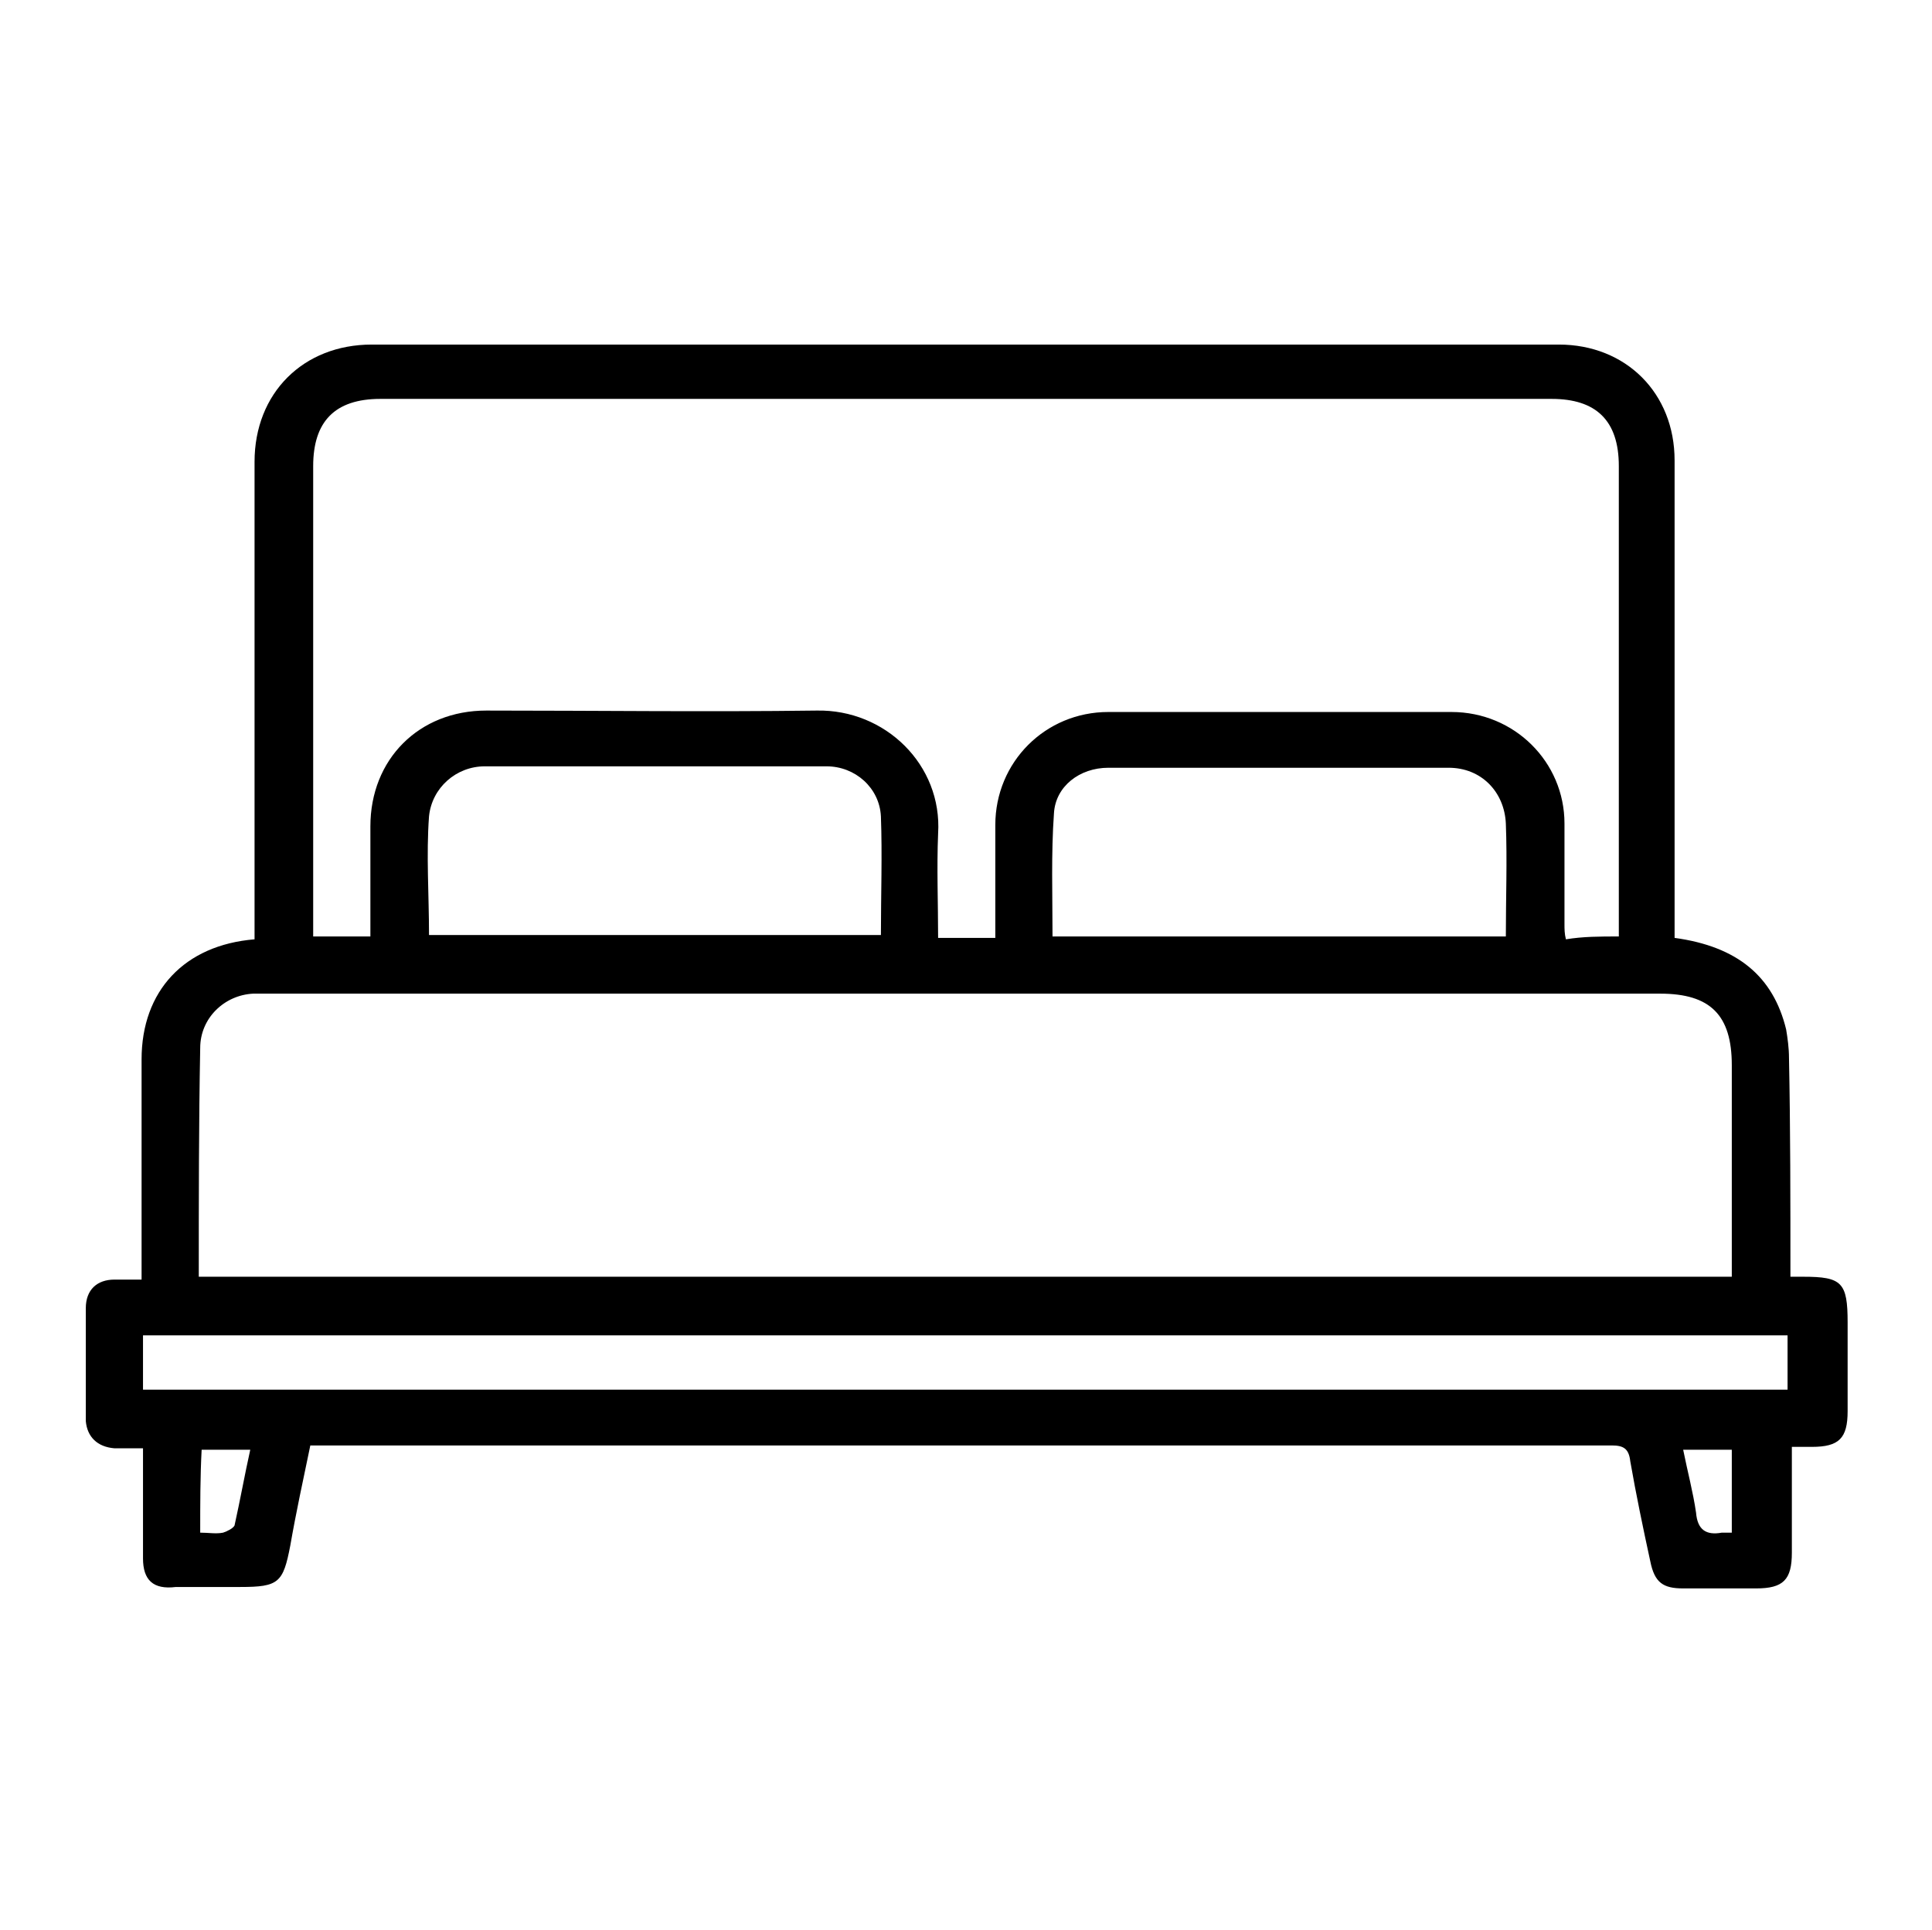 <?xml version="1.0" encoding="utf-8"?>
<!-- Generator: Adobe Illustrator 24.0.0, SVG Export Plug-In . SVG Version: 6.00 Build 0)  -->
<svg version="1.1" id="Capa_1" xmlns="http://www.w3.org/2000/svg" xmlns:xlink="http://www.w3.org/1999/xlink" x="0px" y="0px"
	 viewBox="0 0 13.51 13.5" style="enable-background:new 0 0 13.51 13.5;" xml:space="preserve">
<g>
	<path d="M12.52,8.93c0.04,0,0.06,0,0.09,0c0.27,0,0.31,0.04,0.31,0.32c0,0.21,0,0.41,0,0.62c0,0.19-0.06,0.25-0.25,0.25
		c-0.04,0-0.09,0-0.14,0c0,0.25,0,0.5,0,0.74c0,0.19-0.06,0.25-0.25,0.25c-0.17,0-0.34,0-0.51,0c-0.14,0-0.2-0.04-0.23-0.19
		c-0.05-0.23-0.1-0.47-0.14-0.7c-0.01-0.09-0.05-0.11-0.13-0.11c-0.58,0-1.16,0-1.74,0c-2.4,0-4.8,0-7.2,0c-0.05,0-0.1,0-0.16,0
		c-0.05,0.24-0.1,0.47-0.14,0.7c-0.05,0.26-0.08,0.29-0.35,0.29c-0.15,0-0.3,0-0.45,0C1.07,11.12,1,11.05,1,10.9
		c0-0.25,0-0.5,0-0.77c-0.07,0-0.14,0-0.2,0c-0.12-0.01-0.19-0.08-0.2-0.19c0-0.26,0-0.53,0-0.79c0-0.13,0.08-0.2,0.2-0.2
		c0.06,0,0.12,0,0.19,0c0-0.18,0-0.34,0-0.5c0-0.35,0-0.69,0-1.04c0-0.48,0.3-0.8,0.79-0.84c0-0.05,0-0.09,0-0.14
		c0-1.07,0-2.13,0-3.2c0-0.48,0.34-0.82,0.82-0.82c2.77,0,5.53,0,8.3,0c0.47,0,0.81,0.34,0.81,0.81c0,1.07,0,2.13,0,3.2
		c0,0.05,0,0.1,0,0.14c0.44,0.06,0.69,0.27,0.78,0.64c0.01,0.06,0.02,0.13,0.02,0.2C12.52,7.89,12.52,8.4,12.52,8.93z M11.32,6.55
		c0-0.05,0-0.09,0-0.13c0-1.05,0-2.11,0-3.16c0-0.32-0.16-0.47-0.47-0.47c-2.73,0-5.46,0-8.19,0c-0.32,0-0.47,0.16-0.47,0.47
		c0,1.05,0,2.11,0,3.16c0,0.04,0,0.09,0,0.13c0.14,0,0.26,0,0.4,0c0-0.26,0-0.52,0-0.77c0-0.47,0.34-0.81,0.81-0.81
		c0.77,0,1.54,0.01,2.31,0c0.48-0.01,0.88,0.38,0.85,0.86c-0.01,0.24,0,0.49,0,0.73c0.14,0,0.27,0,0.4,0c0-0.27,0-0.53,0-0.79
		c0-0.44,0.35-0.79,0.79-0.79c0.8,0,1.6,0,2.4,0c0.44,0,0.79,0.35,0.79,0.78c0,0.23,0,0.46,0,0.7c0,0.04,0,0.07,0.01,0.11
		C11.07,6.55,11.19,6.55,11.32,6.55z M1.39,8.93c3.58,0,7.15,0,10.72,0c0-0.5,0-0.99,0-1.48c0-0.35-0.15-0.5-0.5-0.5
		c-3.24,0-6.48,0-9.73,0c-0.04,0-0.07,0-0.11,0C1.57,6.96,1.4,7.12,1.4,7.33C1.39,7.86,1.39,8.39,1.39,8.93z M1,9.72
		c3.84,0,7.67,0,11.5,0c0-0.13,0-0.26,0-0.38c-3.84,0-7.67,0-11.5,0C1,9.47,1,9.59,1,9.72z M6.16,6.54c0-0.28,0.01-0.56,0-0.83
		c-0.01-0.2-0.18-0.35-0.38-0.35c-0.8,0-1.59,0-2.39,0c-0.2,0-0.37,0.15-0.39,0.35c-0.02,0.27,0,0.55,0,0.83
		C4.05,6.54,5.1,6.54,6.16,6.54z M10.53,6.55c0-0.27,0.01-0.53,0-0.79c-0.01-0.22-0.17-0.39-0.4-0.39c-0.79,0-1.59,0-2.38,0
		c-0.2,0-0.37,0.13-0.38,0.32C7.35,5.97,7.36,6.26,7.36,6.55C8.42,6.55,9.47,6.55,10.53,6.55z M1.4,10.72c0.06,0,0.11,0.01,0.16,0
		c0.03-0.01,0.07-0.03,0.08-0.05c0.04-0.18,0.07-0.35,0.11-0.53c-0.12,0-0.23,0-0.34,0C1.4,10.33,1.4,10.52,1.4,10.72z M12.11,10.72
		c0-0.2,0-0.39,0-0.58c-0.12,0-0.22,0-0.34,0c0.03,0.15,0.07,0.3,0.09,0.44c0.01,0.12,0.07,0.16,0.18,0.14
		C12.06,10.72,12.08,10.72,12.11,10.72z"/>
</g>
</svg>
